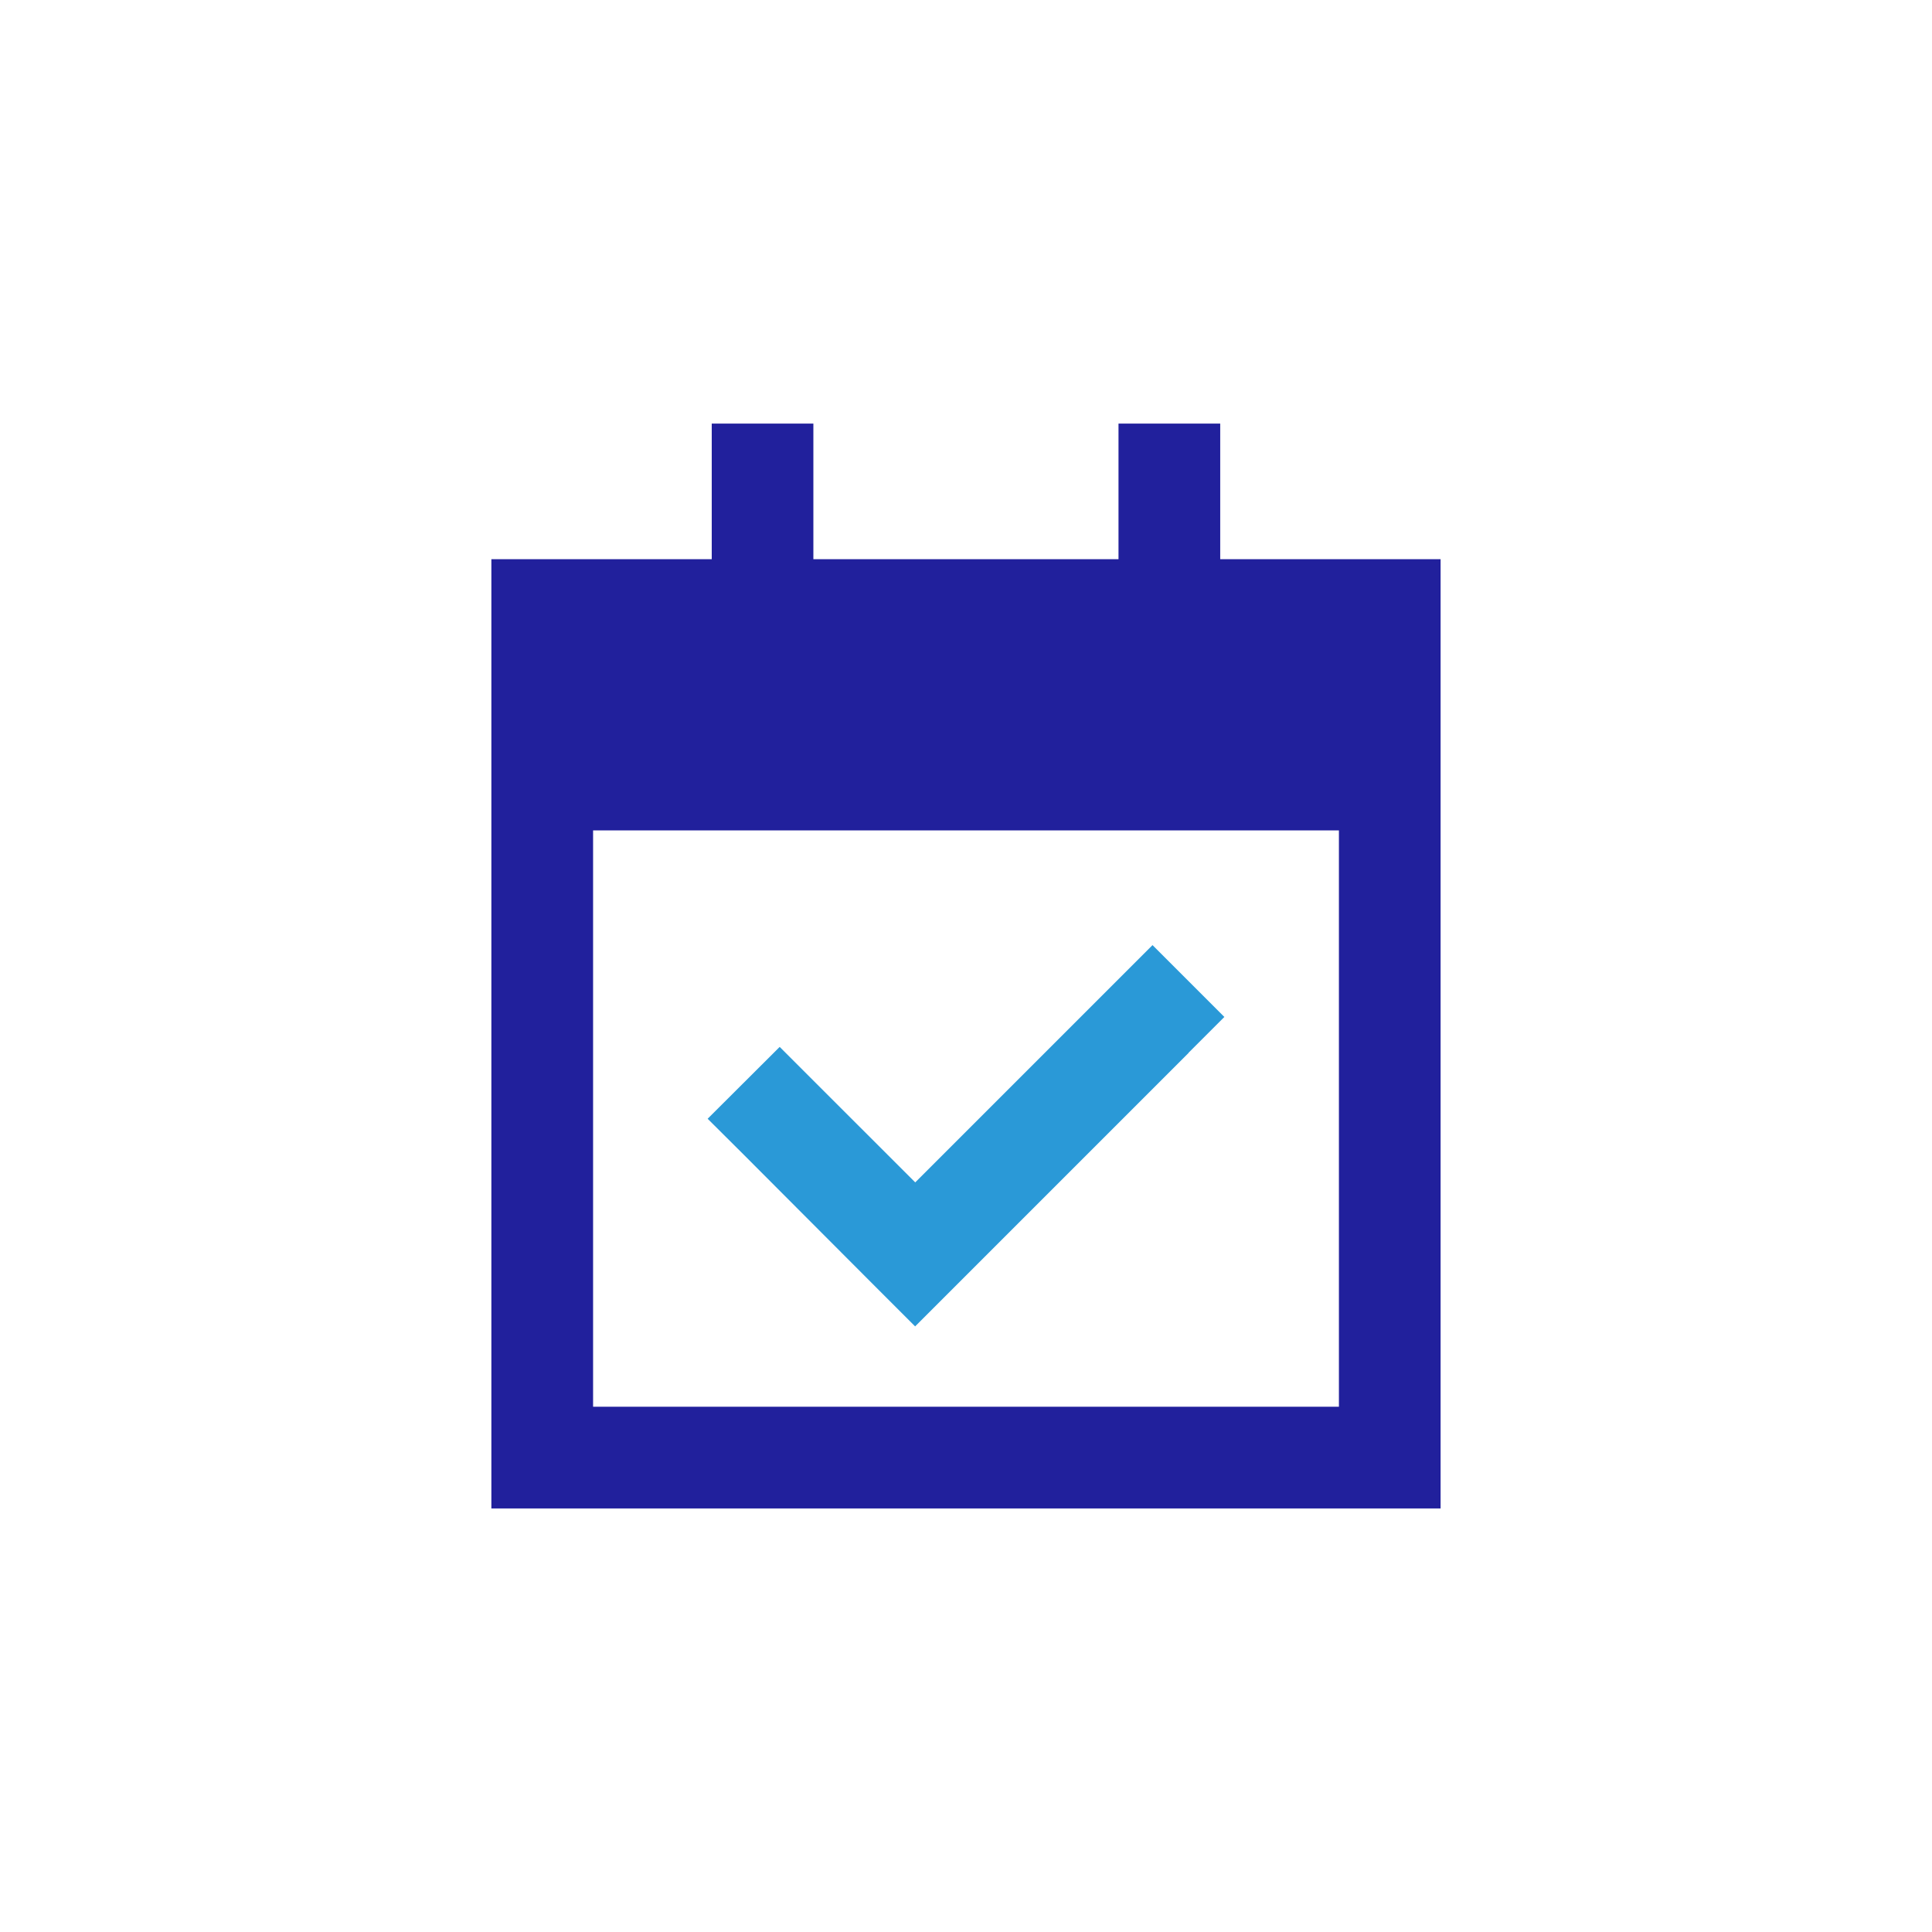 <?xml version="1.0" encoding="UTF-8"?>
<svg id="Laag_1" data-name="Laag 1" xmlns="http://www.w3.org/2000/svg" viewBox="0 0 48 48">
  <defs>
    <style>
      .cls-1 {
        fill: #21209c;
      }

      .cls-2 {
        fill: #2a99d7;
      }
    </style>
  </defs>
  <path id="calendar-check-sharp-regular" class="cls-1" d="m20.208,10.524v3.369h7.581v-3.369h2.527v3.369h5.475v23.584H12.208V13.893h5.475v-3.369h2.525Zm13.057,10.107H14.735v14.319h18.53v-14.319Z"/>
  <path id="calendar-check-sharp-regular-2" class="cls-2" d="m29.531,26.159l-5.9,5.9-.895.895-.895-.895-3.365-3.373-.895-.891,1.79-1.785.895.895,2.473,2.471,5-5,.895-.895,1.785,1.785-.895.895.007-.002Z"/>
</svg>